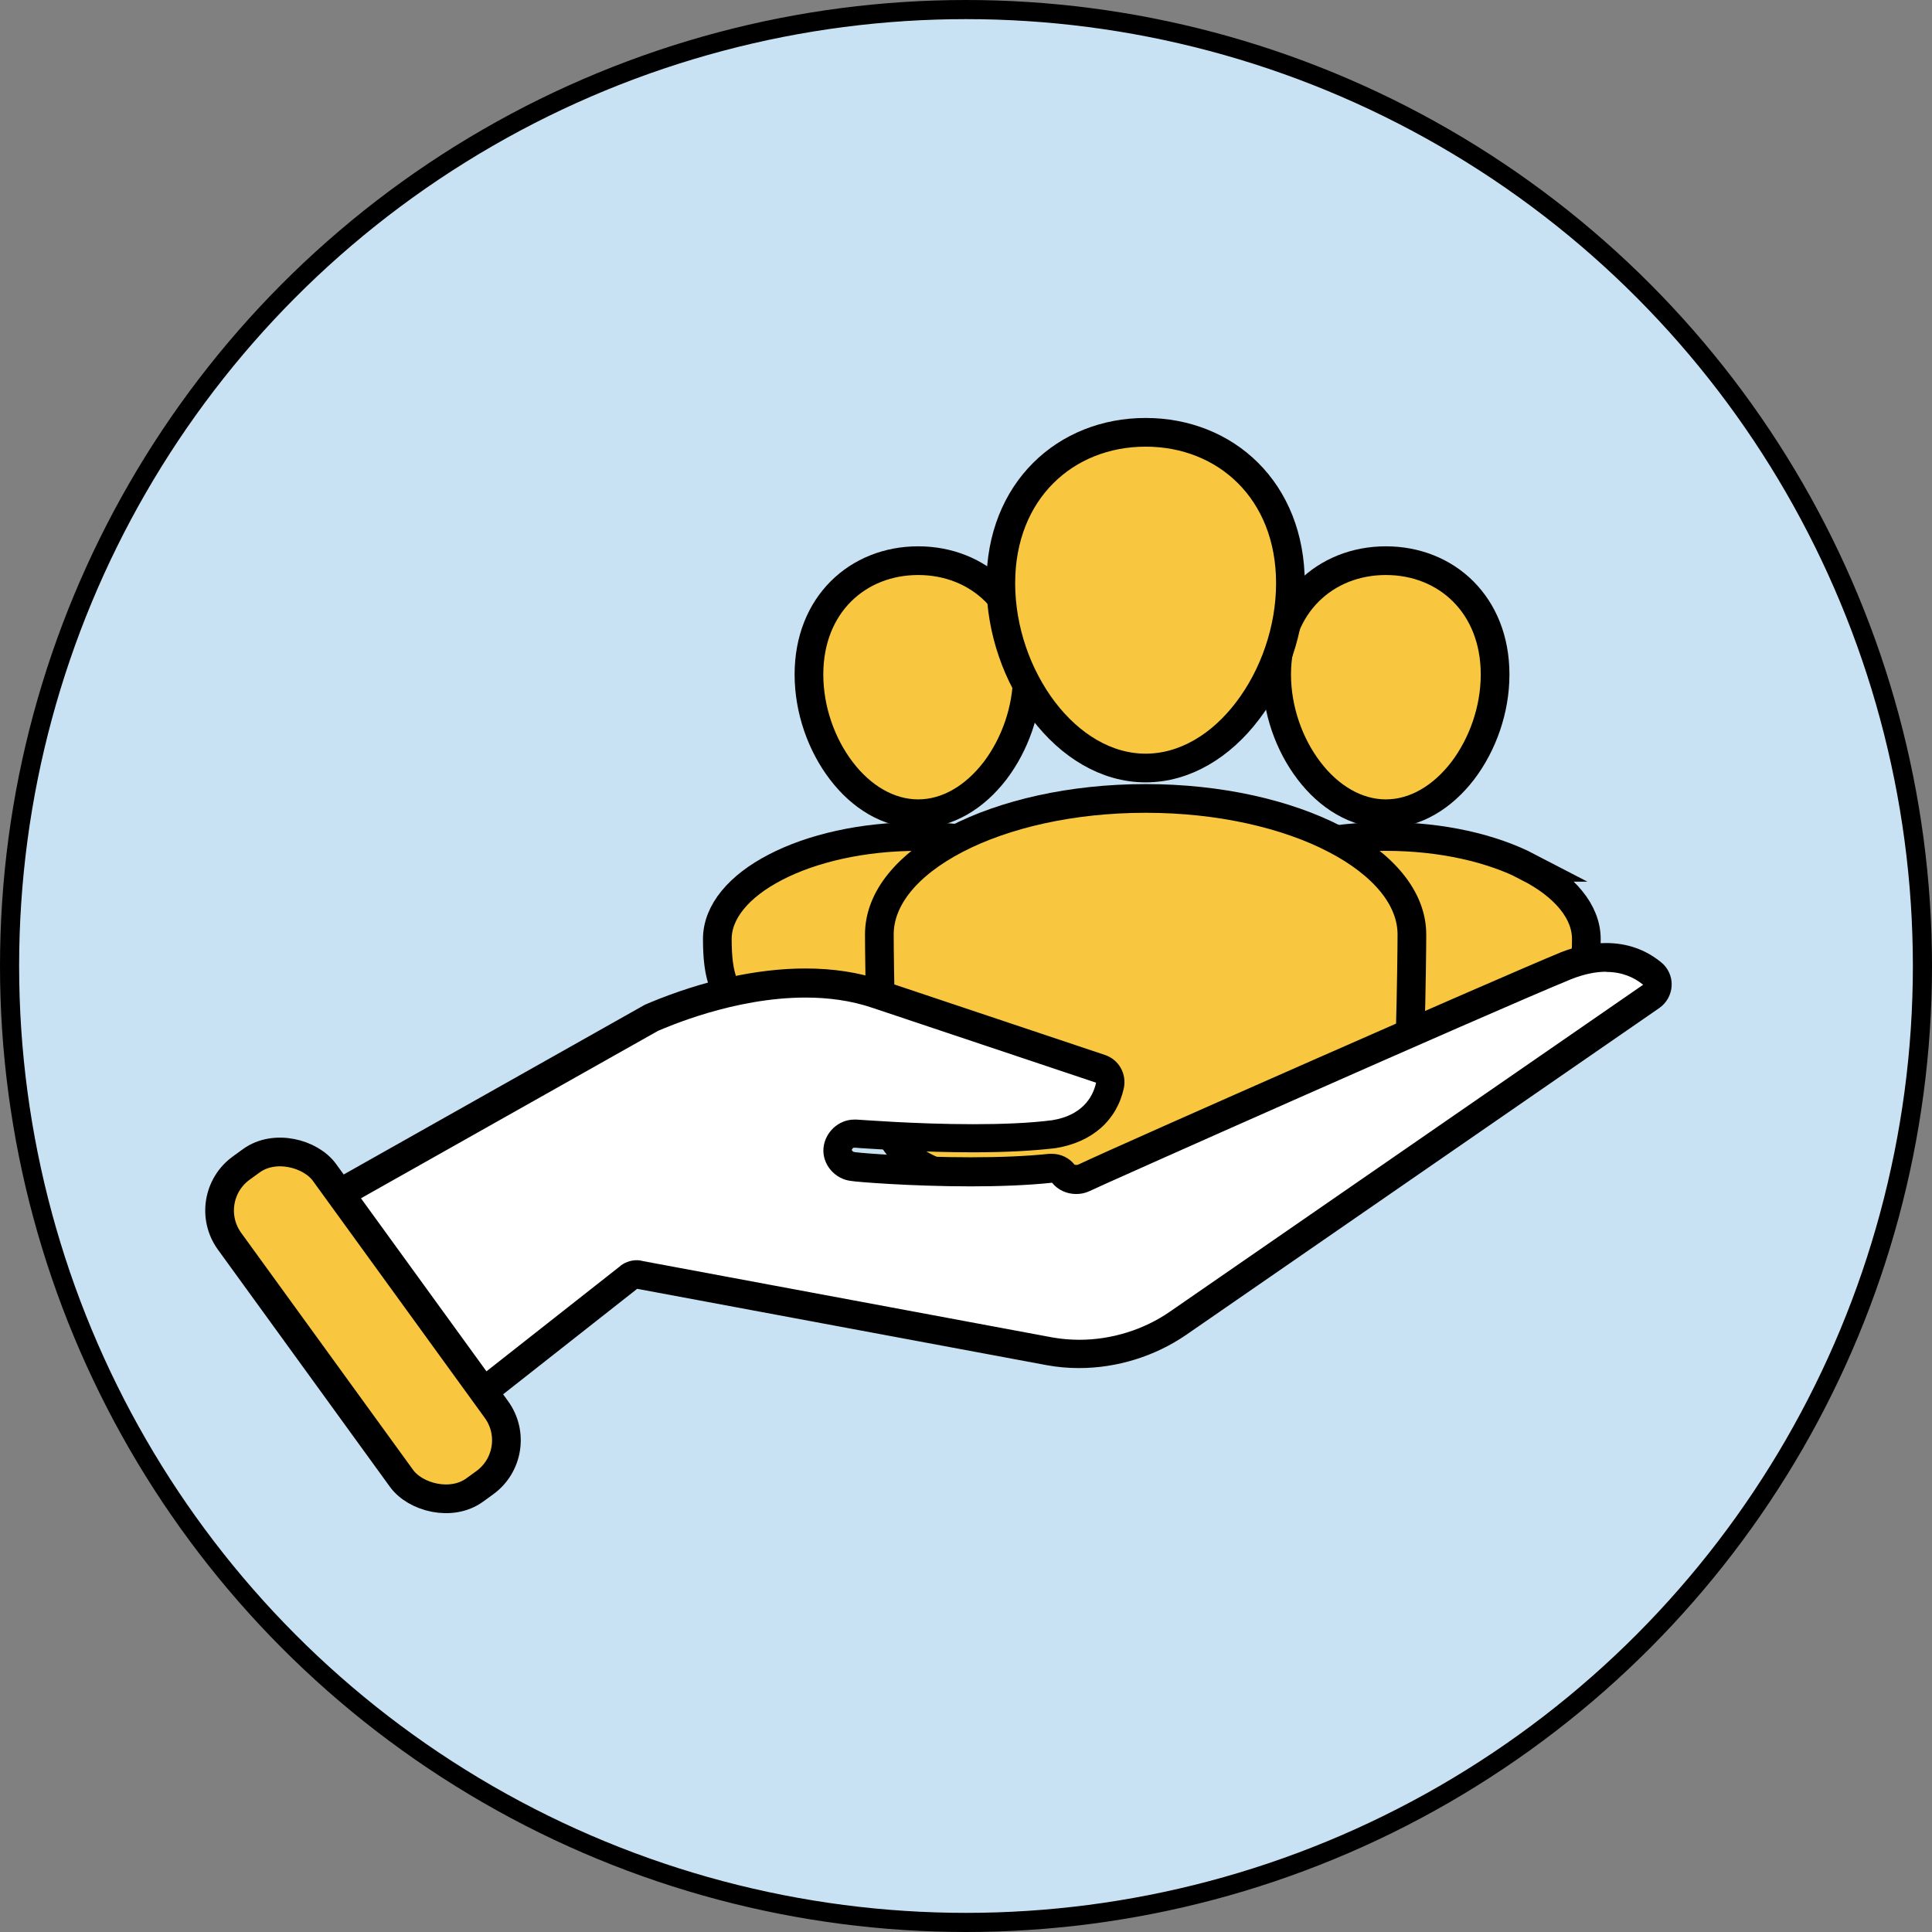 <?xml version="1.0" encoding="UTF-8"?>
<svg xmlns="http://www.w3.org/2000/svg" id="b" viewBox="0 0 101 101">
  <rect x="0" y="0" width="101" height="101" fill="#808080" stroke="none"/>
  <g id="c">
    <circle cx="50.5" cy="50.5" r="50" fill="#c8e2f3" stroke="#000" stroke-miterlimit="8"></circle>
    <g id="d">
      <path id="e" d="m55.47,45.34c-1.9-.99-4.54-1.61-7.47-1.61s-5.57.62-7.47,1.61c-1.91.99-3.03,2.33-3.03,3.75,0,.95.08,1.73.33,2.36.25.62.66,1.12,1.37,1.51.71.39,1.73.68,3.16.87,1.43.19,3.27.27,5.63.27s4.2-.09,5.63-.27c1.44-.19,2.45-.47,3.16-.87.71-.39,1.12-.88,1.37-1.51.25-.63.33-1.41.33-2.36,0-1.42-1.11-2.76-3.03-3.75Z" fill="#f8c63f" stroke="#000" stroke-miterlimit="10" stroke-width="1.5"></path>
      <path id="f" d="m48,42.54c1.55,0,2.97-.88,4.02-2.25,1.04-1.37,1.69-3.19,1.69-5.03,0-3.65-2.55-5.95-5.71-5.95s-5.71,2.3-5.71,5.95c0,1.84.65,3.67,1.69,5.03,1.04,1.37,2.47,2.25,4.02,2.25Z" fill="#f8c63f" stroke="#000" stroke-miterlimit="10" stroke-width="1.5"></path>
    </g>
    <g id="g">
      <path id="h" d="m79.92,45.34c-1.9-.99-4.54-1.61-7.47-1.61s-5.57.62-7.47,1.61c-1.91.99-3.03,2.33-3.03,3.75,0,.95.08,1.73.33,2.36.25.62.66,1.12,1.37,1.51.71.39,1.73.68,3.16.87,1.43.19,3.27.27,5.63.27s4.2-.09,5.63-.27c1.44-.19,2.45-.47,3.16-.87.71-.39,1.12-.88,1.37-1.51.25-.63.33-1.41.33-2.36,0-1.42-1.11-2.76-3.03-3.75Z" fill="#f8c63f" stroke="#000" stroke-miterlimit="10" stroke-width="1.5"></path>
      <path id="i" d="m72.45,42.54c1.55,0,2.97-.88,4.02-2.25,1.04-1.37,1.69-3.19,1.69-5.03,0-3.65-2.55-5.95-5.71-5.95s-5.71,2.3-5.71,5.95c0,1.84.65,3.67,1.69,5.03,1.04,1.37,2.47,2.25,4.02,2.25Z" fill="#f8c63f" stroke="#000" stroke-miterlimit="10" stroke-width="1.5"></path>
    </g>
    <g id="j">
      <path id="k" d="m69.8,43.87c-2.52-1.31-6.03-2.13-9.91-2.13s-7.39.82-9.91,2.13c-2.54,1.32-4.01,3.09-4.01,4.98,0,1.26.1,9.25.43,10.09.33.83.88,1.48,1.82,2,.95.52,2.29.9,4.2,1.15,1.9.25,4.34.36,7.47.36s5.57-.11,7.47-.36c1.9-.25,3.25-.63,4.2-1.15.94-.52,1.49-1.17,1.82-2,.33-.84.43-8.82.43-10.09,0-1.89-1.48-3.66-4.01-4.98Z" fill="#f8c63f" stroke="#000" stroke-miterlimit="10" stroke-width="1.5"></path>
      <path id="l" d="m59.89,40.15c2.06,0,3.95-1.17,5.33-2.99,1.38-1.81,2.24-4.24,2.24-6.67,0-4.85-3.39-7.89-7.57-7.89s-7.57,3.05-7.57,7.89c0,2.44.86,4.86,2.24,6.67,1.38,1.81,3.27,2.99,5.33,2.99Z" fill="#f8c63f" stroke="#000" stroke-miterlimit="10" stroke-width="1.5"></path>
    </g>
    <path d="m22.37,74.83c-.17,0-.35-.06-.49-.18-1.97-1.68-5.4-5.26-6.31-10.45-.05-.31.09-.63.37-.78l18.08-10.19.18-.08c2.74-1.14,5.47-1.75,7.9-1.75,1.36,0,2.62.19,3.75.58l11.68,3.91c.36.12.58.5.49.87-.3,1.37-1.35,2.29-2.9,2.54-1.14.15-2.57.22-4.27.22-2.55,0-5.03-.17-5.84-.22l-.38-.02c-.42,0-.81.37-.85.8-.02.21.05.43.2.61.15.18.37.29.59.31.31.05,3.07.28,6.15.28,1.61,0,3.02-.06,4.18-.19.03,0,.05,0,.08,0,.23,0,.44.1.59.28.15.19.41.31.68.31.13,0,.26-.03.38-.08h0c1.73-.82,21.63-9.62,25.23-11.1.75-.29,1.44-.44,2.09-.44.9,0,1.71.28,2.4.84.18.15.29.38.28.61s-.13.45-.32.59l-24.74,17.09c-1.49,1.03-3.32,1.6-5.16,1.6-.52,0-1.03-.04-1.53-.13l-21.41-3.99c-.11-.03-.15-.03-.2-.03-.15,0-.31.06-.41.15l-10.04,7.9c-.14.11-.3.16-.46.16Z" fill="#fff" stroke-width="0"></path>
    <path d="m83.97,50.81c.84,0,1.46.29,1.93.67l-24.74,17.09c-1.37.95-3.06,1.47-4.73,1.47-.47,0-.94-.04-1.4-.12l-21.4-3.99c-.11-.03-.22-.05-.34-.05-.34,0-.68.13-.92.35l-9.99,7.86c-1.7-1.45-5.17-4.95-6.06-10.01l18.08-10.19c.44-.18,3.94-1.74,7.71-1.74,1.17,0,2.37.15,3.51.54l11.68,3.91c-.17.79-.76,1.71-2.28,1.96-1.22.16-2.7.21-4.15.21-3.04,0-5.95-.24-6.08-.24h0s-.09,0-.14,0c-.81,0-1.52.66-1.6,1.48-.08.87.61,1.65,1.47,1.73.18.04,3.06.28,6.22.28,1.44,0,2.94-.05,4.26-.19.3.38.77.59,1.26.59.22,0,.45-.04.67-.14.16-.1,20.7-9.24,25.23-11.1.69-.27,1.29-.38,1.8-.38m0-1.5c-.74,0-1.53.16-2.35.48-3.17,1.3-22.87,9.98-25.26,11.11h0s-.06.01-.09.01c-.05,0-.09-.02-.09-.02-.29-.36-.72-.56-1.17-.56-.05,0-.11,0-.16,0-1.13.12-2.51.18-4.1.18-2.92,0-5.59-.21-5.97-.26-.04,0-.08-.01-.12-.02-.06,0-.12-.08-.12-.1,0-.06.08-.12.1-.12.03,0,.07,0,.1,0l.24.02c.82.05,3.31.22,5.88.22,1.73,0,3.19-.08,4.34-.22,1.91-.31,3.19-1.45,3.56-3.13.16-.75-.26-1.5-.99-1.74l-11.68-3.91c-1.2-.41-2.54-.61-3.98-.61-2.53,0-5.36.63-8.19,1.81l-.09.04c-.06.02-.12.05-.17.08l-18.08,10.19c-.55.31-.85.94-.74,1.57.95,5.42,4.52,9.15,6.56,10.9.28.24.63.36.97.36.33,0,.65-.11.93-.32l9.99-7.86s.01-.01.02-.02c.01,0,.02,0,.03,0l21.4,3.99c.55.1,1.11.15,1.68.15,1.99,0,3.97-.62,5.59-1.73l24.74-17.09c.39-.27.63-.71.65-1.18.02-.47-.19-.93-.56-1.22-.82-.67-1.79-1-2.87-1h0Z" stroke-width="0"></path>
    <rect x="15.91" y="58.89" width="6.13" height="20.79" rx="2.74" ry="2.74" transform="translate(-37.06 24.34) rotate(-35.95)" fill="#f8c63f" stroke="#000" stroke-miterlimit="10" stroke-width="1.5"></rect>
  </g>
</svg>
